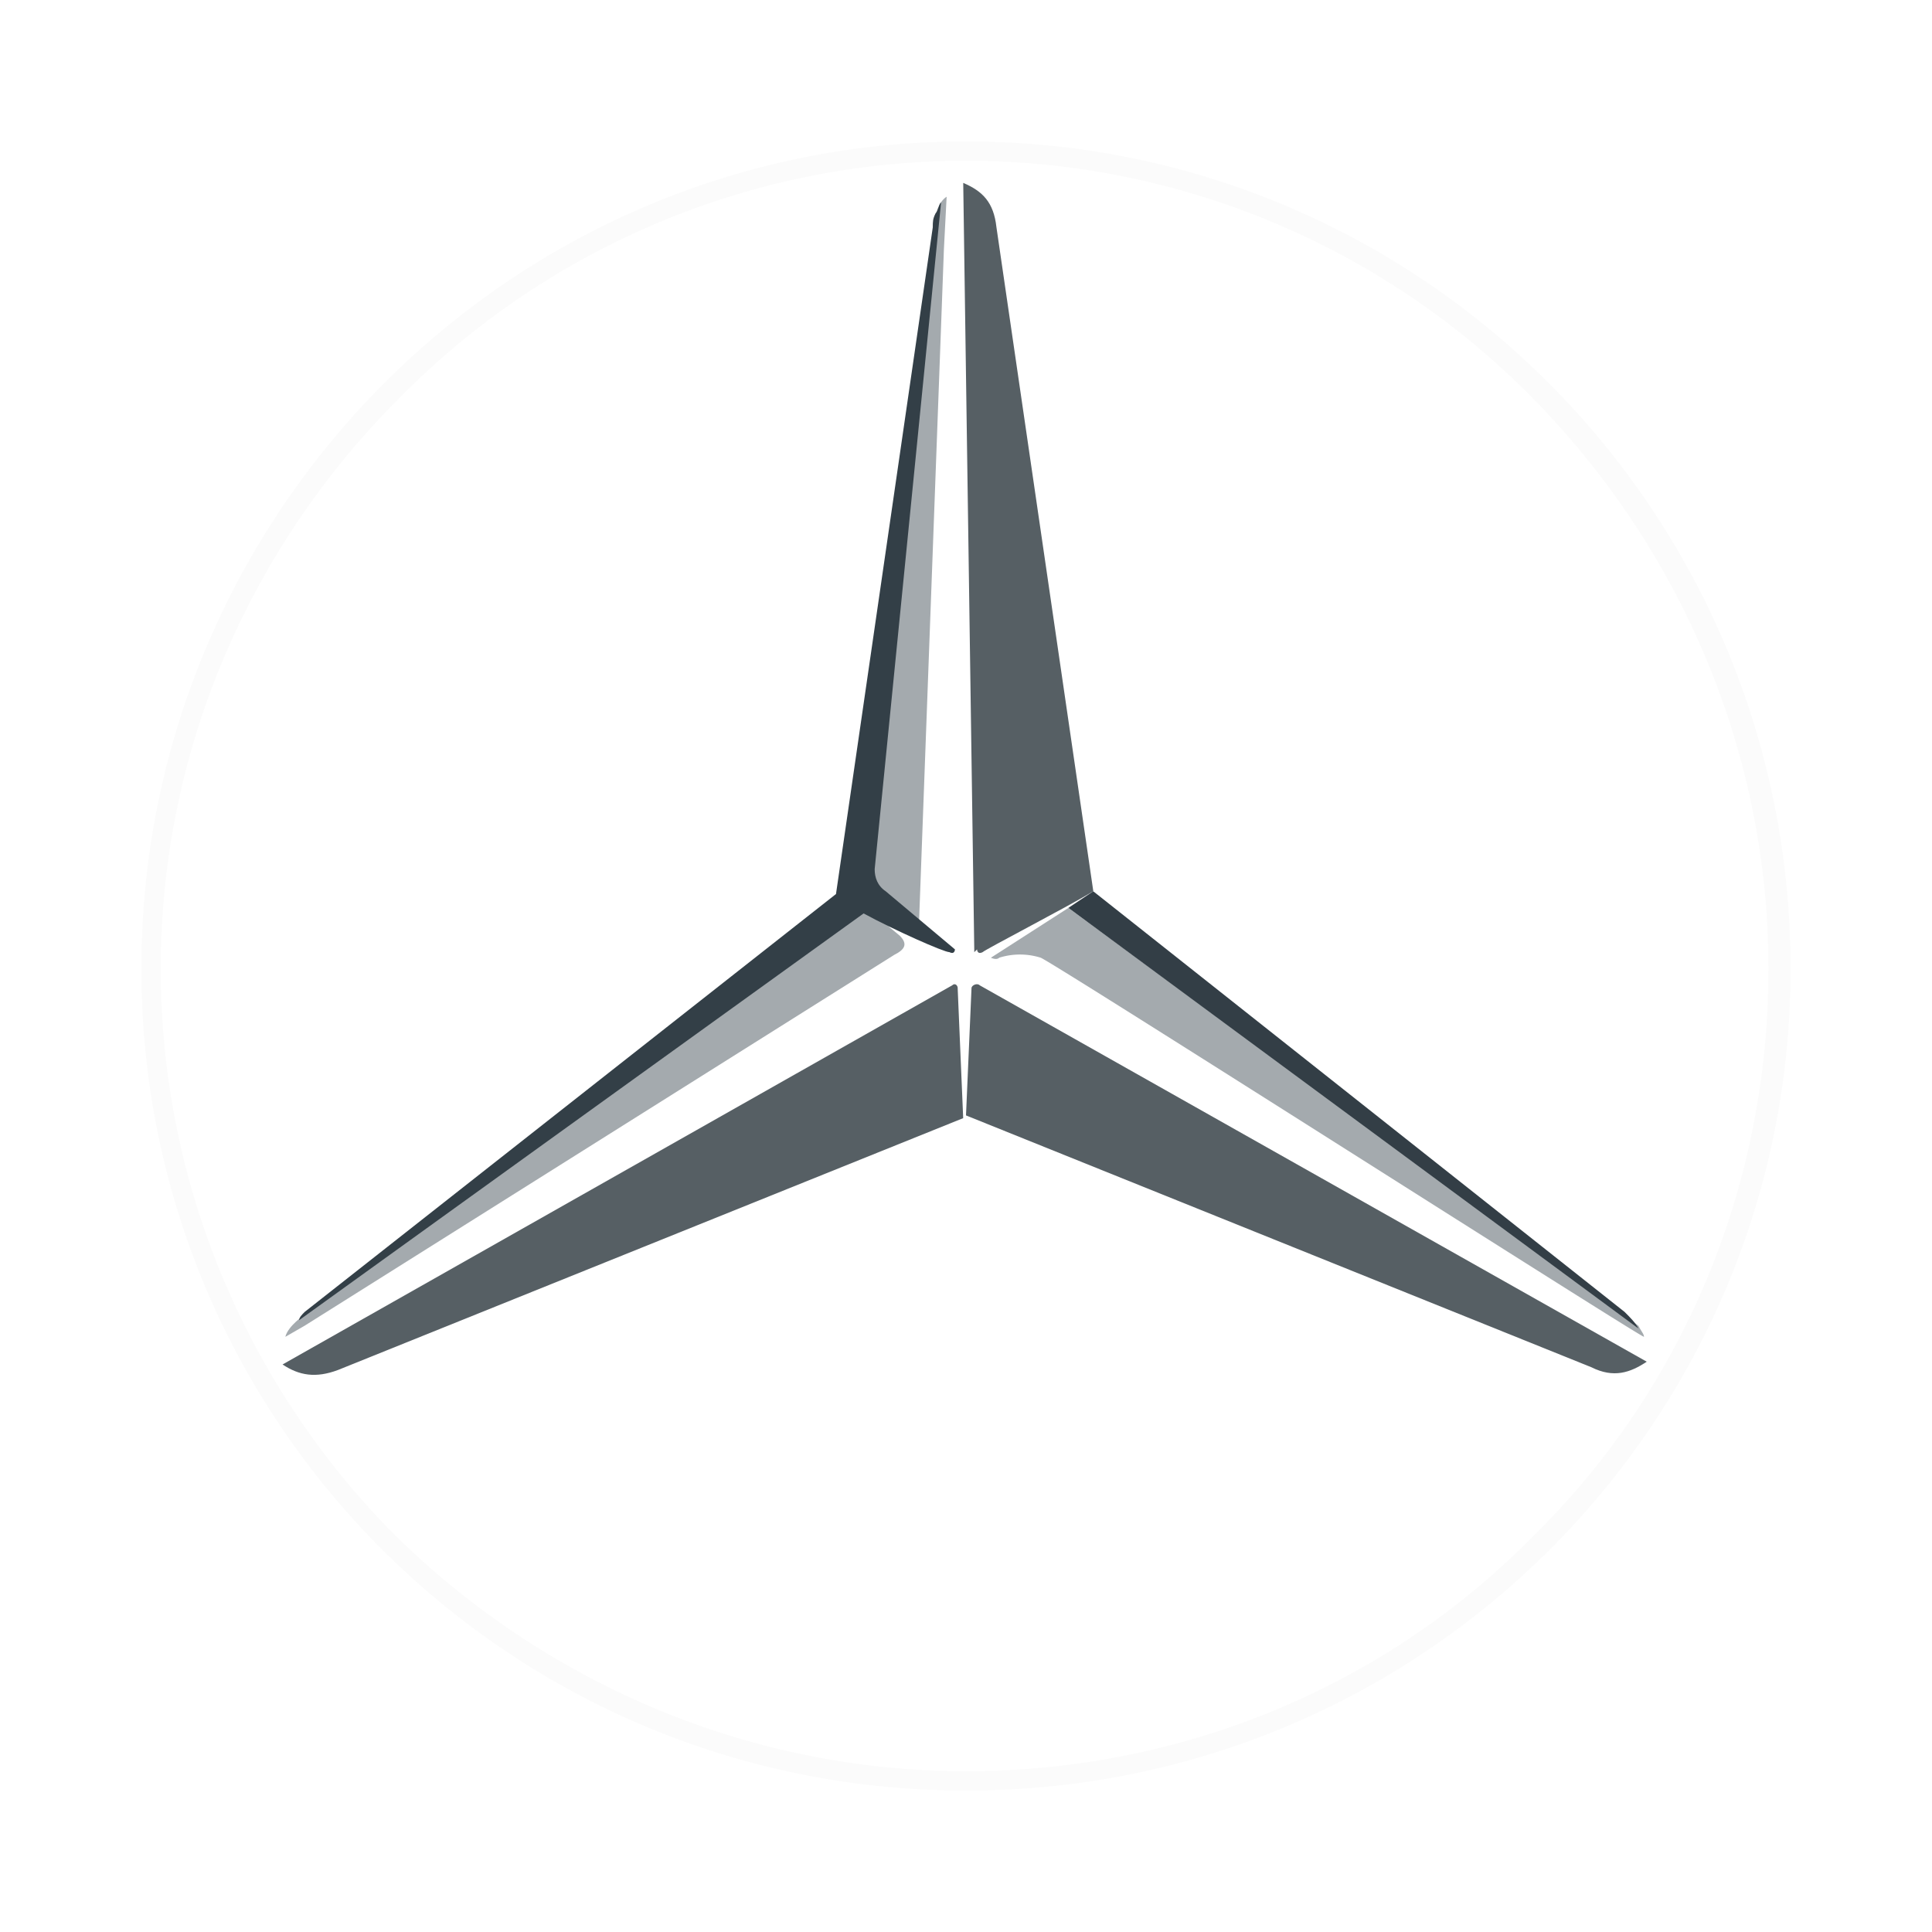 <svg xmlns="http://www.w3.org/2000/svg" viewBox="0 0 48 48"><path d="M45.519 24c0 11.894-9.625 21.519-21.52 21.519-11.893 0-21.518-9.625-21.518-21.519C2.481 12.106 12.106 2.481 24 2.481c11.894 0 21.519 9.625 21.519 21.519ZM23.999 3.788A20.157 20.157 0 0 0 3.788 24c0 11.206 9.075 20.212 20.213 20.212 11.206 0 20.212-9.075 20.212-20.212A20.157 20.157 0 0 0 24 3.788Z" fill="url(#mercedes__a)"></path><path d="M24 3.788A20.158 20.158 0 0 0 3.787 24c0 11.206 9.075 20.212 20.213 20.212 11.206 0 20.212-9.075 20.212-20.212A20.157 20.157 0 0 0 24 3.788Zm0 39.118C13.55 42.906 5.094 34.45 5.094 24S13.55 5.094 24 5.094 42.906 13.55 42.906 24 34.45 42.906 24 42.906Z" fill="url(#mercedes__b)"></path><path d="M24 45.519c11.894 0 21.519-9.625 21.519-21.519 0-11.894-9.625-21.519-21.519-21.519C12.106 2.481 2.481 12.106 2.481 24c0 11.894 9.625 21.519 21.519 21.519ZM24 2c12.1 0 22 9.9 22 22s-9.9 22-22 22S2 36.1 2 24 11.9 2 24 2Z" fill="url(#mercedes__c)"></path><path d="M3.512 24.069C3.512 12.794 12.656 3.513 24 3.513s20.487 9.212 20.487 20.556c0 11.275-9.143 20.418-20.487 20.418-11.344 0-20.488-9.143-20.488-20.418ZM9.906 9.906C6.262 13.55 3.994 18.57 3.994 24.07s2.268 10.518 5.843 14.094C13.481 41.738 18.5 44.005 24 44.005s10.519-2.2 14.094-5.843c3.643-3.575 5.843-8.594 5.843-14.094S41.67 13.55 38.094 9.906A19.733 19.733 0 0 0 24 3.994c-5.5 0-10.519 2.269-14.094 5.912Z" fill="#fff"></path><path d="M24 42.975c-5.087 0-9.831-1.994-13.406-5.569C7.019 33.831 5.025 29.087 5.025 24s1.994-9.831 5.569-13.406C14.169 7.019 18.913 5.025 24 5.025c5.088 0 9.831 1.994 13.406 5.569 3.575 3.575 5.57 8.319 5.57 13.406s-1.995 9.831-5.57 13.406c-3.575 3.575-8.318 5.569-13.406 5.569Zm0-.55c4.881 0 9.556-1.925 12.994-5.362 3.506-3.507 5.362-8.113 5.362-12.994s-1.925-9.556-5.362-12.994C33.488 7.569 28.88 5.712 24 5.712a18.365 18.365 0 0 0-12.994 5.363C7.5 14.444 5.576 19.119 5.576 24s1.924 9.556 5.362 12.994c3.506 3.506 8.18 5.431 13.062 5.431Z" fill="url(#mercedes__d)"></path><path d="M40.706 32.938c-.344-.276-13.612-10.794-13.612-10.794L24 4.475a1.174 1.174 0 0 0-.619.55l-2.2 17.187L7.5 32.733s-.275.343-.412.55c-.07.137-.07.343-.07.55l16.913-6.945 16.913 6.944c.137-.344 0-.687-.138-.894Z" fill="#fff"></path><path d="M24.137 24.55 24 27.712l15.538 6.257c.55.275.962.137 1.375-.138l-16.57-9.35c-.068-.069-.206 0-.206.069Z" fill="#565F64"></path><path d="M24.137 24.55s.894 1.581 1.925 2.681c1.444 1.581 3.37 2.681 3.37 2.681l10.106 4.057c.55.275.962.137 1.375-.138l-16.57-9.35c-.068-.069-.206 0-.206.069Z" fill="url(#mercedes__e)"></path><path d="M40.844 33.212c0-.068-.069-.137-.138-.275l-14.162-10.38-1.925 1.237s.137.069.206 0a1.72 1.72 0 0 1 1.031 0c.344.137 14.988 9.487 14.988 9.418 0 .07 0 .07 0 0Z" fill="#A4AAAE"></path><path d="m40.362 32.594-13.2-10.45-.618.412 14.162 10.45c-.069-.137-.206-.275-.344-.412Z" fill="#333E46"></path><path d="m24.344 23.519-.069.069s0 .137.138.068c.068-.069 2.062-1.1 2.75-1.512l-2.407-16.5c-.068-.619-.343-.894-.825-1.1l.275 19.112.138-.137Z" fill="#565F64"></path><path d="M23.175 5.644v.894L21.663 21.73c0 .206.068.413.275.55l.893.688.62-16.775.068-1.306c-.206.137-.275.412-.344.756Zm-.825 17.6-.825-.688L7.57 32.663s-.413.275-.481.55l.48-.276 14.645-9.212c.275-.138.343-.275.137-.481Z" fill="#A4AAAE"></path><path d="M23.794 24.55c0-.069-.069-.137-.138-.069L7.02 33.9c.412.275.825.344 1.375.138L23.93 27.78l-.137-3.231Z" fill="#565F64"></path><path d="m24.275 23.587.069-.068-.069.069s0 .068.069.068h.069c.068-.069 2.062-1.1 2.75-1.512l-.275-1.994-2.132-14.506c0-.275-.068-.482-.206-.619 0 0 1.031 13.888 1.031 15.4 0 1.994-1.306 3.162-1.306 3.162Z" fill="url(#mercedes__f)"></path><path d="M23.794 24.55c0-.069-.069-.137-.138-.069L7.02 33.9c.412.275.825.344 1.375.138L23.93 27.78l-.137-3.231Z" fill="url(#mercedes__g)"></path><path d="m8.394 33.969 15.537-6.257-.137-3.024c-.275.825-.756 1.718-2.063 2.406-.962.55-10.175 5.087-13.475 6.669-.206.137-.481.206-.619.275.275.137.482.068.757-.07Z" fill="url(#mercedes__h)"></path><path d="m24.344 23.519-.069.069s0 .137.138.068c.068-.069 2.062-1.1 2.75-1.512l-2.407-16.5c-.068-.619-.343-.894-.825-1.1l.275 19.112.138-.137Z" fill="url(#mercedes__i)"></path><path d="m24.344 23.519-.069.069s0 .137.138.068c.068-.069 2.062-1.1 2.75-1.512l-2.407-16.5c-.068-.619-.343-.894-.825-1.1l.275 19.112.138-.137Z" fill="url(#mercedes__j)"></path><path d="M5.506 32.525c-.481-1.1-3.231-6.462-.206-16.775H4.131c-.619 2.063-1.1 3.3-1.375 5.156 0 0-.137.688-.206 1.444-.069.756-.069 1.169-.069 1.65 0 4.125 1.031 6.531 1.031 6.531 1.1 3.438 3.025 6.532 5.638 8.869 2.269 1.994 5.775 3.506 8.662 4.056-.48-.069-8.73-3.575-12.306-10.931Z" fill="url(#mercedes__k)"></path><path d="M24.275 24.413h-.619c.069 0 .138 0 .138.068l.137 3.163H24l.137-3.163c0-.069.07-.137.138-.069Z" fill="url(#mercedes__l)"></path><path d="M30.875 3.581C38.094 6.331 44.9 13.894 44.9 23.45 44.9 35 35.688 44.419 24 44.419v1.1c11.688 0 21.519-9.625 21.519-21.519 0-9.488-6.05-17.463-14.644-20.419Z" fill="url(#mercedes__m)"></path><path d="M42.425 15.887C37.612 4.82 26.75 4.2 26.131 4.131h-.069c8.32 1.513 13.613 6.944 15.47 12.65v.069c.824 2.2 1.237 4.537 1.306 7.081.068 2.406-.482 5.088-1.513 7.563-.069.343-.138.756-.206.756h1.1c3.3-6.188 1.856-12.444.206-16.363Z" fill="url(#mercedes__n)"></path><path d="M3.512 24.069C3.512 12.794 12.656 3.513 24 3.513s20.487 9.212 20.487 20.556c0 11.275-9.143 20.418-20.487 20.418-11.344 0-20.488-9.143-20.488-20.418ZM9.906 9.906C6.262 13.55 3.994 18.57 3.994 24.07s2.268 10.518 5.843 14.094C13.481 41.738 18.5 44.005 24 44.005s10.519-2.2 14.094-5.843c3.643-3.575 5.843-8.594 5.843-14.094S41.67 13.55 38.094 9.906A19.733 19.733 0 0 0 24 3.994c-5.5 0-10.519 2.269-14.094 5.912Z" fill="#FBFBFB"></path><path d="m7.431 32.8 14.025-10.106c.757.412 1.994.962 2.132.962.137.069.137-.069.137-.069l-1.719-1.443c-.206-.138-.275-.344-.275-.55l1.65-16.569c-.068.069-.068.206-.137.275-.069.137-.069.206-.069.344L20.77 22.212 7.57 32.594c-.069.069-.138.137-.138.206Z" fill="#333F47"></path><defs><stop stop-color="#fff"></stop><stop offset=".1" stop-color="#CDD0D0"></stop><stop offset=".2" stop-color="#A5ACAF"></stop><stop offset=".3" stop-color="#98A0A4"></stop><stop offset=".4" stop-color="#828A8F"></stop><stop offset=".5" stop-color="#667075"></stop><stop offset=".6" stop-color="#535C63"></stop><stop offset=".7" stop-color="#475158"></stop><stop offset=".8" stop-color="#434D54"></stop><stop offset="1" stop-color="#475157"></stop><stop stop-color="#0B1F2A"></stop><stop offset=".2" stop-color="#333F47"></stop><stop offset=".5" stop-color="#81898D"></stop><stop offset=".7" stop-color="#B3B8B8"></stop><stop offset=".8" stop-color="#DEE0DD"></stop><stop offset="1" stop-color="#FBFBFB"></stop><stop stop-color="#E1E3E1"></stop><stop offset=".1" stop-color="#C1C5C4"></stop><stop offset=".3" stop-color="#9BA1A2"></stop><stop offset=".5" stop-color="#7D8487"></stop><stop offset=".7" stop-color="#687074" stop-opacity="0"></stop><stop offset=".8" stop-color="#5B6469" stop-opacity="0"></stop><stop offset="1" stop-color="#576065" stop-opacity="0"></stop><stop stop-color="#E1E3E1"></stop><stop offset=".1" stop-color="#C1C5C4"></stop><stop offset=".3" stop-color="#9BA1A2"></stop><stop offset=".5" stop-color="#7D8487"></stop><stop offset=".7" stop-color="#687074" stop-opacity="0"></stop><stop offset=".8" stop-color="#5B6469" stop-opacity="0"></stop><stop offset="1" stop-color="#576065" stop-opacity="0"></stop><stop stop-color="#27343C"></stop><stop offset="1" stop-color="#00111E" stop-opacity="0"></stop><stop offset=".1" stop-color="#02131F"></stop><stop offset=".9" stop-color="#02131F" stop-opacity="0"></stop><stop offset=".2" stop-color="#02131F"></stop><stop offset=".9" stop-color="#02131F" stop-opacity="0"></stop><stop stop-color="#02131F"></stop><stop offset=".1" stop-color="#02131F"></stop><stop offset="1" stop-color="#02131F" stop-opacity="0"></stop><stop offset=".3" stop-color="#02131F"></stop><stop offset=".8" stop-color="#02131F" stop-opacity="0"></stop><stop offset=".4" stop-color="#27343C"></stop><stop offset="1" stop-color="#3B474E" stop-opacity="0"></stop><stop stop-color="#25323B" stop-opacity="0"></stop><stop offset=".1" stop-color="#27343C"></stop><stop offset=".3" stop-color="#A5ABAF"></stop><stop offset="1" stop-color="#A5ABAF" stop-opacity="0"></stop><stop stop-color="#6B7378"></stop><stop offset=".2" stop-color="#333F47"></stop><stop offset=".5" stop-color="#27343C"></stop><stop offset=".8" stop-color="#333F47"></stop><stop offset="1" stop-color="#434D54"></stop><stop offset=".7" stop-color="#49545B"></stop><stop offset=".8" stop-color="#fff" stop-opacity="0"></stop></defs></svg>
